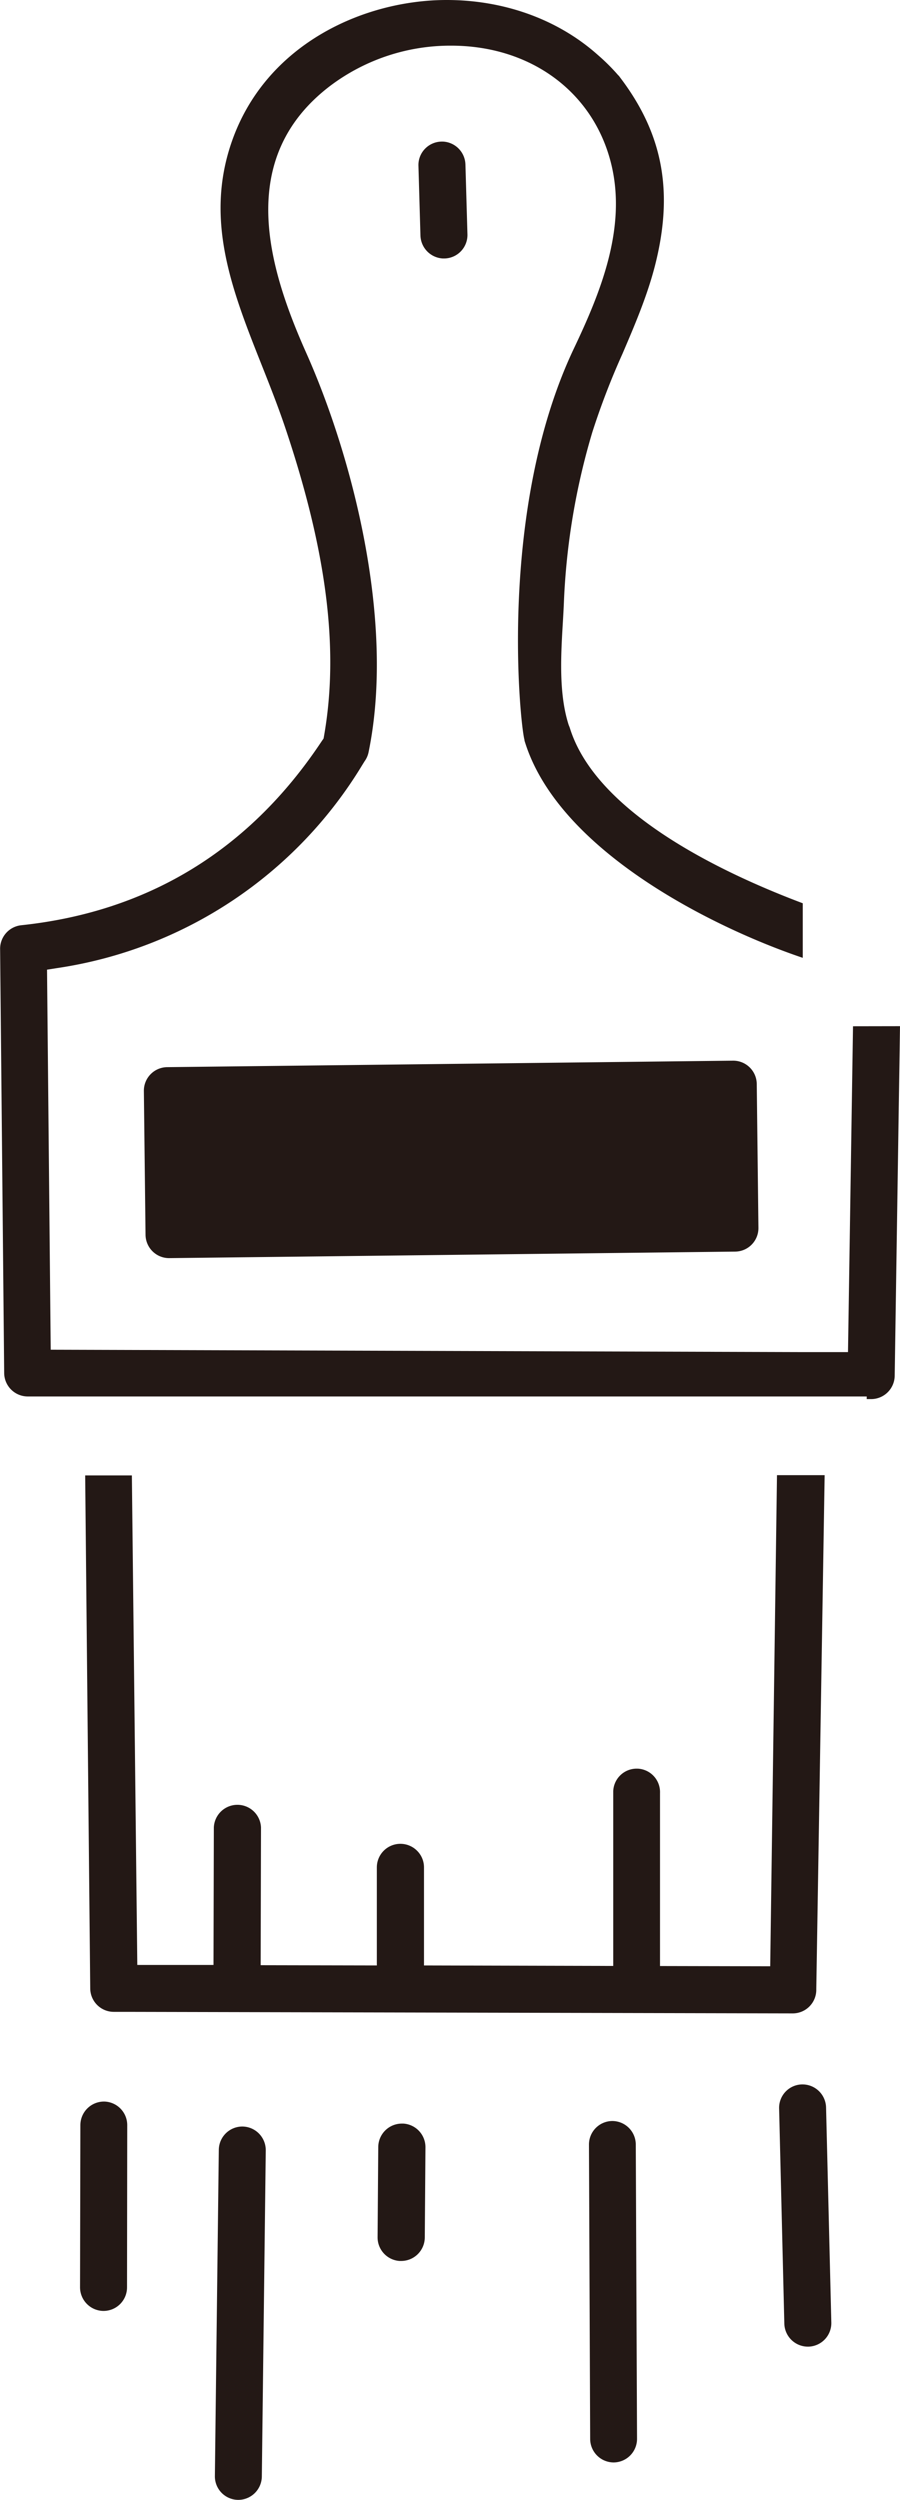 <svg xmlns="http://www.w3.org/2000/svg" viewBox="0 0 215.45 597.8"><defs><style>.cls-1{fill:#231815;}.cls-2{fill:none;}</style></defs><g id="レイヤー_2" data-name="レイヤー 2"><g id="レイヤー_1-2" data-name="レイヤー 1"><path class="cls-1" d="M40.44,300.86,176,299.3a5.62,5.62,0,0,0,5.56-5.68l-.4-34.43a5.64,5.64,0,0,0-5.68-5.55L40,255.19a5.64,5.64,0,0,0-5.56,5.69l.4,34.42A5.64,5.64,0,0,0,40.44,300.86ZM170,264.94l.26,23.18L46,289.55l-.27-23.18Z"/><path class="cls-1" d="M25,502.55h-.13a5.65,5.65,0,0,0-5.63,5.63L19.16,547a5.66,5.66,0,0,0,5.5,5.62h.13A5.63,5.63,0,0,0,30.41,547l.05-38.82A5.64,5.64,0,0,0,25,502.55Z"/><path class="cls-1" d="M58,508.52a5.64,5.64,0,0,0-5.62,5.57l-.94,78A5.62,5.62,0,0,0,57,597.8h.06a5.65,5.65,0,0,0,5.62-5.56l.94-78A5.65,5.65,0,0,0,58,508.52Z"/><path class="cls-1" d="M96.59,507.82h-.35a5.65,5.65,0,0,0-5.69,5.59L90.39,535a5.65,5.65,0,0,0,5.24,5.67H96a5.65,5.65,0,0,0,5.69-5.59l.16-21.58A5.65,5.65,0,0,0,96.59,507.82Z"/><path class="cls-1" d="M146.58,507.2a5.63,5.63,0,0,0-5.59,5.66l.29,70.4a5.64,5.64,0,0,0,5.63,5.59h0a5.64,5.64,0,0,0,5.59-5.66l-.3-70.4A5.64,5.64,0,0,0,146.58,507.2Z"/><path class="cls-1" d="M192.14,498.45H192a5.6,5.6,0,0,0-5.49,5.74l1.25,51.48a5.65,5.65,0,0,0,5.62,5.49h.13a5.63,5.63,0,0,0,5.5-5.74l-1.26-51.48A5.65,5.65,0,0,0,192.14,498.45Z"/><path class="cls-1" d="M106,61.81h.46A5.62,5.62,0,0,0,111.9,56l-.48-16.69a5.66,5.66,0,0,0-5.33-5.45h-.47a5.64,5.64,0,0,0-3.93,1.77,5.57,5.57,0,0,0-1.52,4l.48,16.69A5.67,5.67,0,0,0,106,61.81Z"/><rect class="cls-1" x="40.55" y="261.15" width="135.01" height="31.26"/><path class="cls-2" d="M125.7,177.46a3,3,0,0,1-.12-.43l0-.12c-1-3.63-6.45-54.95,11.78-93.46,6.31-13.32,12.72-28.82,9-44.19C142.1,22,127.05,10.92,108,10.92a47.84,47.84,0,0,0-28.81,9.54c-22.71,17.25-15,43.27-5.73,64,10.9,24.41,21.33,64,14.87,95.39a5.64,5.64,0,0,1-.91,2.1l-.07.1-.57.92a103,103,0,0,1-73,48.49l-2.42.38.88,90.88,179.63.57H192l11,0,1.18-77.92h-12V229.05C171,221.9,133.87,203.59,125.7,177.46Z"/><path class="cls-2" d="M51.11,469.89,51.19,437a5.65,5.65,0,0,1,11.29,0l-.08,32.89,27.81.06.05-23.41a5.64,5.64,0,0,1,9.65-4,5.58,5.58,0,0,1,1.64,4l0,23.41,45.32.11v-41.8a5.61,5.61,0,0,1,5.6-5.38h.23a5.61,5.61,0,0,1,5.37,5.83v41.37l26.35.06L186,352.79H31.57l1.3,117.06Z"/><path class="cls-1" d="M184.38,470.2,158,470.14V428.77a5.61,5.61,0,0,0-5.37-5.83h-.23a5.61,5.61,0,0,0-5.6,5.38v41.8L101.5,470l0-23.41a5.58,5.58,0,0,0-1.64-4,5.64,5.64,0,0,0-9.65,4L90.21,470l-27.81-.06L62.48,437a5.65,5.65,0,0,0-11.29,0l-.08,32.88-18.24,0-1.3-117.06H20.39L21.6,475.48a5.64,5.64,0,0,0,5.61,5.62l2.71,0,159.85.37a5.64,5.64,0,0,0,5.64-5.6v-.25l2-122.86H186Z"/><path class="cls-1" d="M204.2,245.41,203,323.33l-11,0h-.23l-179.63-.57-.88-90.88,2.42-.38a103,103,0,0,0,73-48.49l.57-.92.07-.1a5.64,5.64,0,0,0,.91-2.1c6.46-31.36-4-71-14.87-95.39-9.26-20.73-17-46.75,5.73-64A47.84,47.84,0,0,1,108,10.92c19.08,0,34.13,11.12,38.33,28.34,3.75,15.37-2.66,30.87-9,44.19-18.23,38.51-12.82,89.83-11.78,93.46l0,.12a3,3,0,0,0,.12.43c8.17,26.13,45.29,44.44,66.5,51.59V216c-19.93-7.5-49.45-21.75-55.74-41.87a5.77,5.77,0,0,0-.22-.58l-.05-.13-.05-.14c-2.37-7.45-1.84-16.55-1.36-24.58.1-1.67.19-3.29.25-4.84a165,165,0,0,1,6.81-40.55A178.62,178.62,0,0,1,149,84.63c2.9-6.76,5.89-13.75,7.75-20.93,4.5-17.45,2.08-31.2-7.85-44.57l-.75-1A1.13,1.13,0,0,0,148,18a48.27,48.27,0,0,0-4.92-4.89C133.58,4.66,120.73,0,106.93,0,87.06,0,63.41,10.58,55.37,34.21c-6.37,18.73.27,35.45,7.3,53.15,1.92,4.83,3.9,9.84,5.59,14.85,10,29.71,12.94,53.15,9.31,73.78l-.11.62-.36.51-.72,1.07c-17.2,25.4-41.2,39.89-71.35,43.07a5.66,5.66,0,0,0-5,5.83L1,328.38a5.65,5.65,0,0,0,5.65,5.56l4.66,0H207.48v.63h1.08a5.65,5.65,0,0,0,5.62-5.53s.83-54.61,1.27-83.65Z"/></g></g></svg>